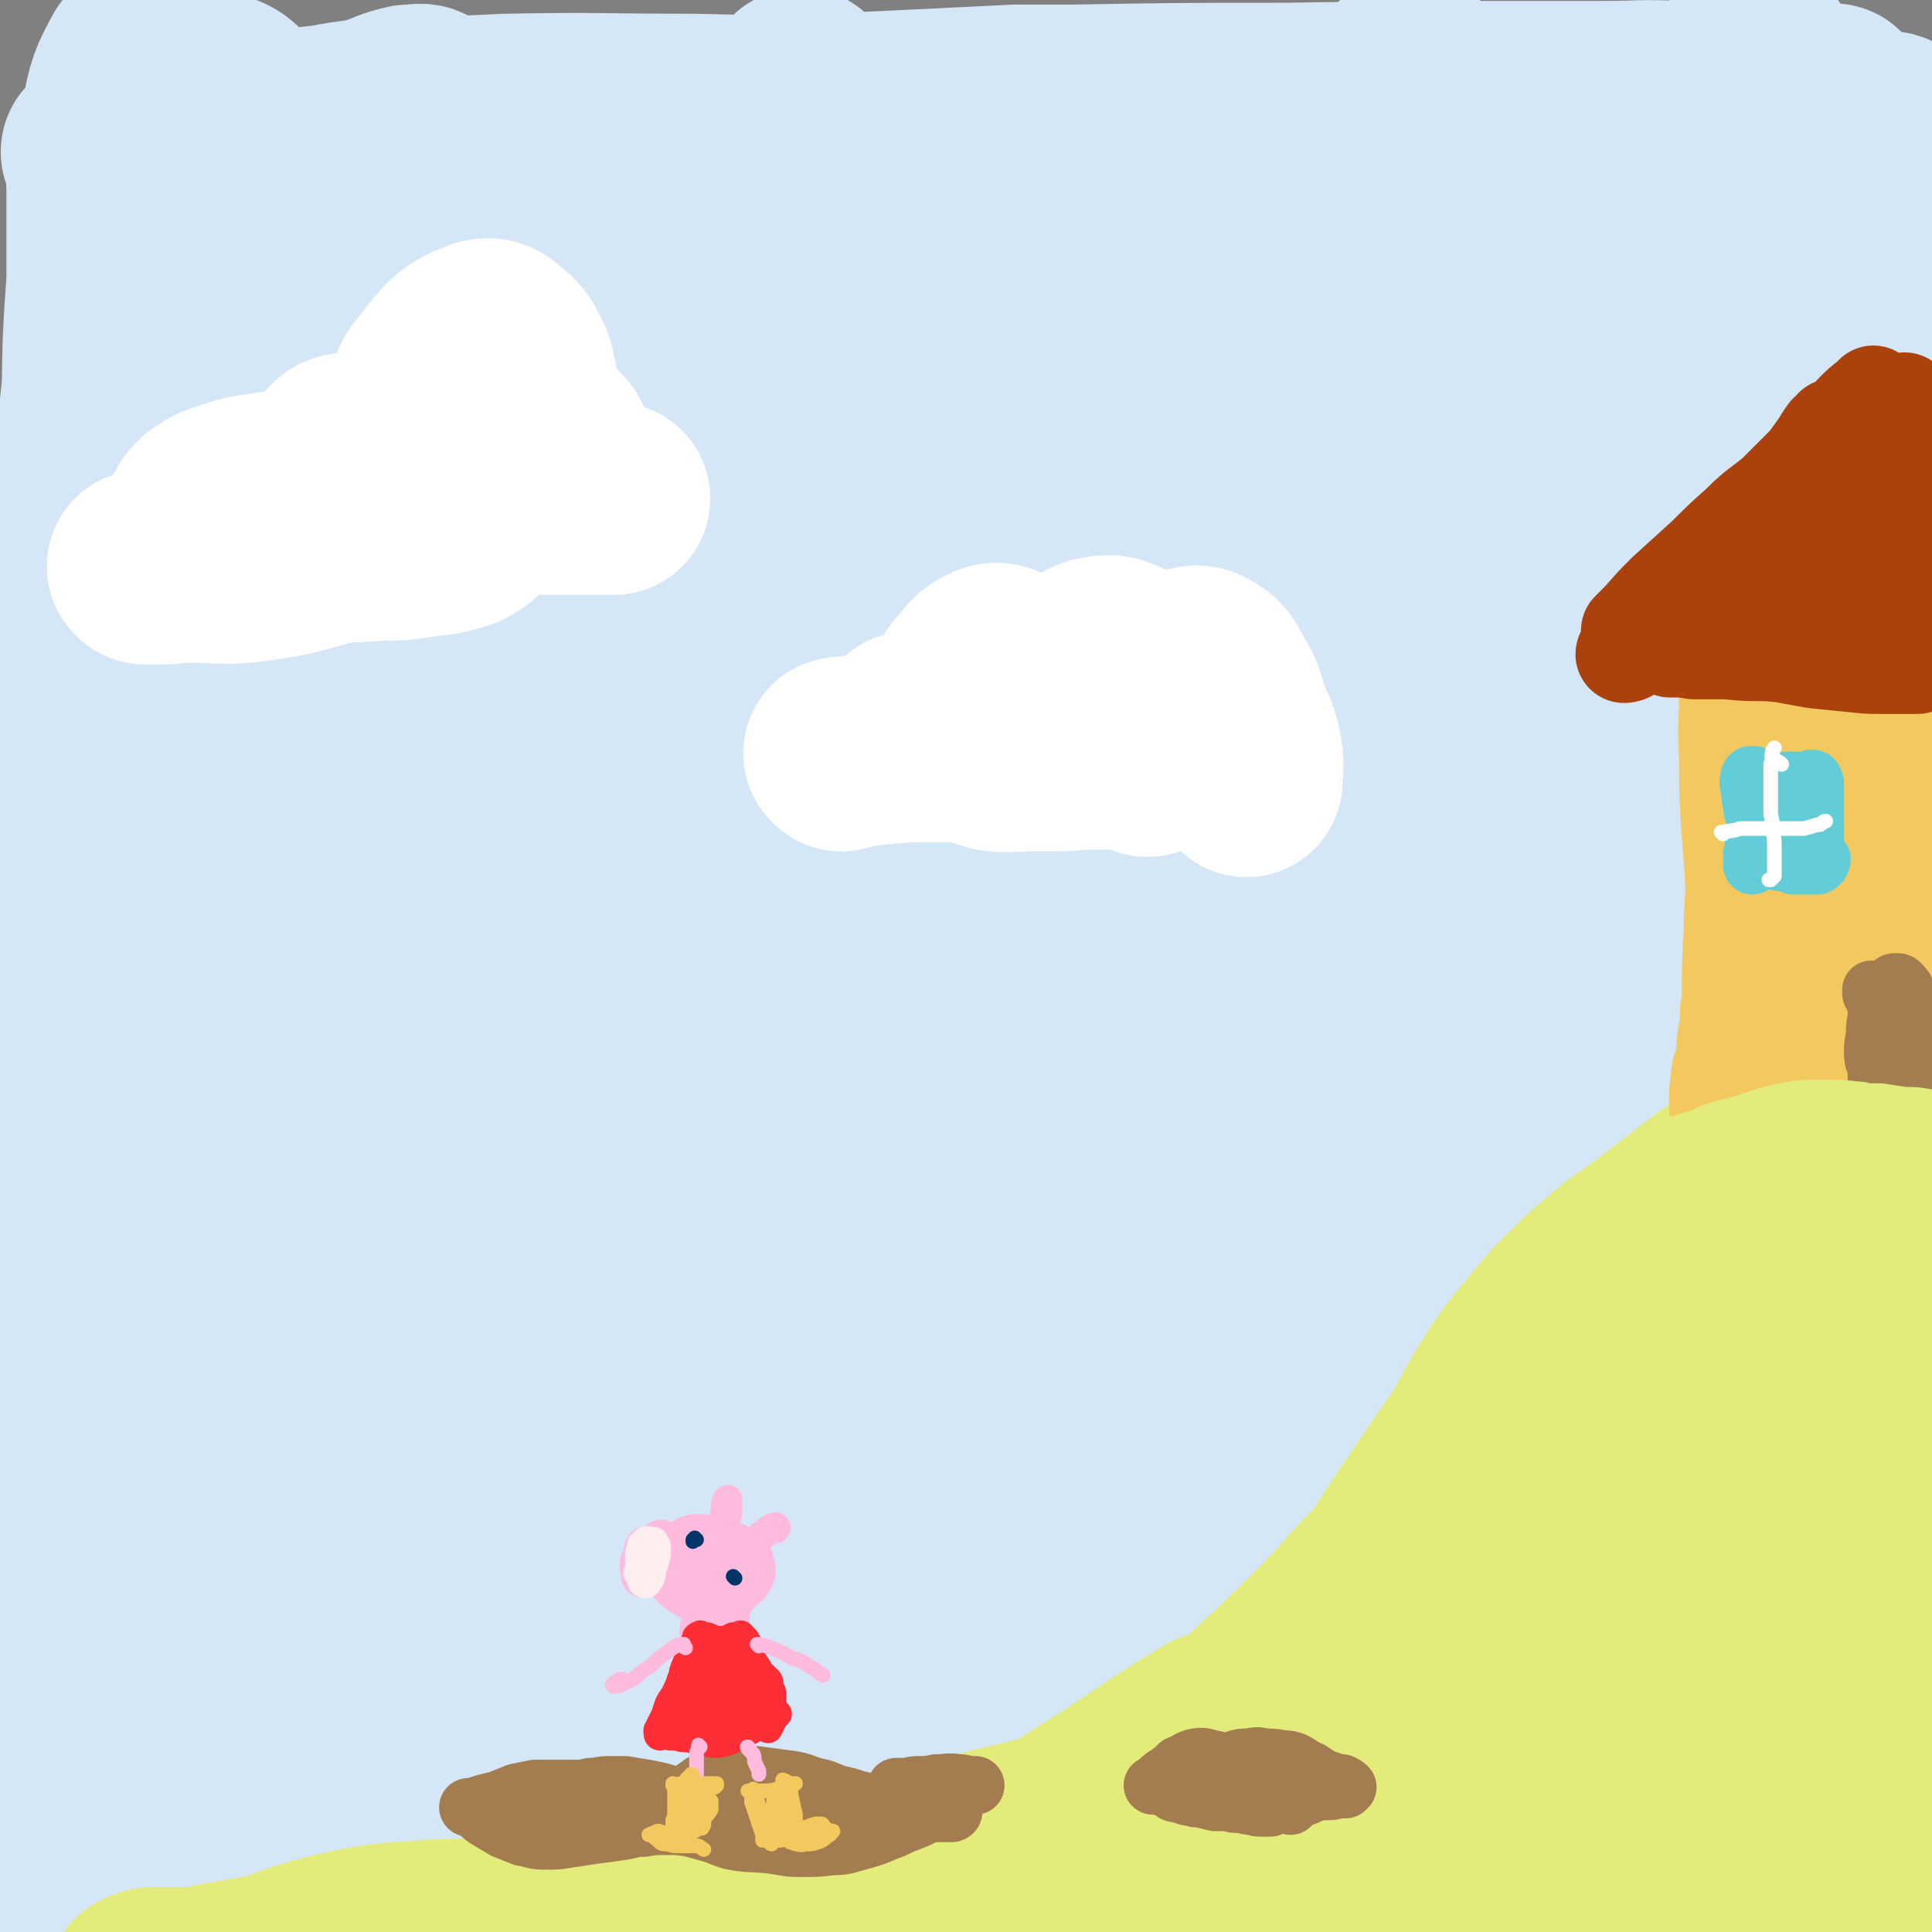 <svg viewBox='0 0 1054 1054' version='1.1' xmlns='http://www.w3.org/2000/svg' xmlns:xlink='http://www.w3.org/1999/xlink'><rect x="0" y="0" width="1054" height="1054" fill="#808080" stroke="none"/><g fill='none' stroke='rgb(213,230,247)' stroke-width='105' stroke-linecap='round' stroke-linejoin='round'><path d='M390,97c0,0 -2,-1 -1,-1 29,-2 30,-2 60,-3 42,-2 42,-4 85,-5 43,0 43,1 85,2 69,2 69,3 137,3 19,0 19,-1 37,-2 6,-1 11,-1 11,-2 1,-1 -4,-1 -9,-2 -20,-1 -20,-1 -40,-2 -26,-1 -26,-1 -52,-1 -17,-1 -17,-1 -34,-1 -58,0 -58,-1 -117,1 -95,4 -95,4 -189,11 -106,7 -107,16 -212,17 -25,1 -45,-5 -48,-15 -2,-9 17,-15 38,-22 25,-9 27,-7 54,-10 40,-4 40,-3 81,-5 51,-1 51,0 102,0 58,1 58,3 117,4 116,1 117,2 233,1 48,0 48,-1 95,-4 49,-3 53,-4 97,-8 2,0 -2,0 -5,0 -20,-1 -20,0 -41,0 -36,0 -36,0 -71,0 -50,1 -50,0 -100,1 -59,0 -59,0 -118,1 -15,0 -15,0 -31,0 -139,7 -139,6 -279,14 -63,4 -63,5 -126,10 -17,2 -17,2 -34,3 -30,1 -43,2 -61,1 -5,0 8,-2 16,-3 15,-3 15,-3 30,-5 19,-3 19,-2 39,-4 19,-2 19,-3 39,-5 15,-3 15,-2 30,-5 10,-2 10,-1 19,-4 2,-1 5,-2 4,-2 -1,-1 -4,0 -8,0 -9,2 -9,3 -18,6 -30,9 -30,8 -60,18 -18,6 -18,6 -35,14 -10,5 -10,5 -19,11 -11,7 -12,6 -20,17 -8,10 -8,11 -10,25 -4,18 -3,19 -4,38 0,24 0,24 1,49 0,23 1,23 2,46 1,14 1,14 2,29 0,4 1,8 2,9 0,0 0,-3 0,-7 -1,-14 -1,-14 -1,-28 -1,-24 -1,-24 -2,-48 0,-27 0,-27 -1,-54 -1,-24 -1,-24 -2,-47 -1,-21 -2,-31 -2,-42 -1,-3 0,7 0,13 0,20 0,20 0,40 0,34 0,34 0,67 2,43 2,43 4,86 2,40 4,40 6,79 2,26 1,26 2,51 0,6 1,15 2,13 1,-4 1,-12 2,-24 2,-25 2,-25 2,-51 2,-36 1,-36 2,-72 1,-42 2,-42 3,-84 2,-35 2,-35 3,-70 1,-18 2,-18 3,-36 1,-16 1,-16 1,-31 0,-12 1,-12 0,-23 -1,-8 -1,-10 -4,-15 -2,-2 -5,-3 -7,-1 -7,13 -8,15 -11,32 -6,37 -5,38 -7,76 -4,49 -3,49 -4,98 -2,49 -2,49 -3,97 -1,29 0,29 -1,57 -2,39 -2,50 -5,79 0,4 -1,-7 -1,-13 -1,-26 -1,-26 0,-52 0,-42 0,-42 2,-83 2,-50 2,-50 7,-99 4,-39 4,-39 10,-79 3,-20 3,-20 9,-40 5,-17 4,-18 12,-33 6,-12 6,-18 16,-21 13,-5 24,-7 31,5 23,39 20,47 30,96 11,54 8,55 12,111 2,32 3,33 -1,66 -3,34 -4,38 -14,67 -1,3 -7,1 -8,-2 -5,-16 -3,-18 -4,-36 -2,-36 -1,-36 -1,-71 0,-44 -1,-44 2,-88 2,-39 2,-39 7,-78 1,-14 1,-14 4,-27 1,-7 2,-7 4,-14 0,-4 2,-10 2,-7 0,19 0,25 -2,49 -3,45 -5,45 -8,89 -3,53 -4,53 -5,106 -1,73 -3,74 1,145 1,7 7,18 9,12 17,-40 17,-52 31,-104 12,-44 12,-44 21,-88 10,-45 9,-45 17,-90 7,-39 6,-39 13,-78 1,-10 1,-10 3,-19 3,-11 3,-11 6,-21 1,-7 2,-14 4,-14 1,1 2,8 2,16 -4,47 -7,47 -11,94 -5,50 -4,50 -6,100 -1,45 -2,45 -2,90 0,41 -1,52 4,83 0,5 5,-5 7,-12 9,-24 8,-25 15,-51 10,-39 10,-39 20,-79 12,-45 11,-45 22,-91 11,-42 10,-43 21,-85 4,-15 4,-15 8,-30 3,-9 3,-10 7,-18 3,-4 7,-11 7,-7 3,24 1,32 0,63 -5,108 -8,108 -14,217 -2,42 -6,44 -2,84 1,8 11,17 14,11 13,-25 10,-37 18,-74 11,-50 10,-51 20,-101 11,-54 11,-54 22,-107 4,-23 4,-23 9,-46 4,-15 4,-15 8,-31 4,-13 4,-13 9,-26 2,-7 6,-19 6,-14 0,29 -3,41 -7,82 -11,106 -13,106 -24,212 -4,37 -7,38 -6,74 1,18 3,36 9,35 6,-1 10,-18 16,-38 13,-37 12,-37 22,-75 13,-48 12,-49 25,-97 13,-47 11,-47 25,-94 9,-30 9,-30 21,-59 3,-9 3,-14 9,-17 4,-2 11,1 11,7 -2,50 -9,52 -15,105 -6,46 -8,46 -8,91 1,62 5,62 11,124 1,5 -1,7 3,9 16,7 24,16 37,8 18,-9 17,-20 26,-43 30,-83 29,-84 53,-169 11,-37 8,-37 16,-74 3,-14 3,-14 6,-27 3,-14 3,-14 5,-27 2,-9 5,-18 4,-18 -2,-1 -8,7 -10,15 -17,53 -17,53 -29,107 -9,43 -7,43 -12,86 -7,64 -9,65 -11,129 -1,27 -1,44 6,55 4,6 9,-11 15,-23 12,-28 11,-28 21,-57 14,-42 13,-42 26,-84 14,-45 14,-45 28,-91 12,-38 12,-38 25,-76 3,-10 3,-10 5,-19 3,-10 4,-10 7,-20 2,-8 5,-13 3,-15 -1,-2 -6,3 -9,8 -20,43 -21,43 -36,89 -18,52 -16,53 -30,107 -14,49 -8,52 -27,99 -13,30 -24,50 -37,55 -9,3 -6,-20 -7,-40 -2,-35 -1,-35 -1,-70 0,-41 1,-41 1,-82 0,-40 0,-40 -1,-80 -1,-17 -1,-17 -2,-33 0,-11 0,-11 -1,-22 0,-7 0,-18 -1,-14 -5,14 -7,25 -10,51 -6,50 -4,50 -7,101 -3,53 -2,53 -4,106 -2,41 -2,41 -4,81 -1,19 -4,23 -2,38 1,3 5,1 6,-2 11,-17 10,-18 18,-38 14,-34 14,-34 27,-68 17,-45 16,-46 33,-90 19,-50 18,-50 39,-99 17,-38 18,-38 38,-75 9,-16 9,-16 20,-29 9,-10 14,-23 19,-17 11,13 13,27 12,56 0,49 -8,49 -14,98 -6,56 -5,56 -9,111 -4,47 -4,47 -6,94 -1,40 -4,55 0,80 1,6 7,-9 10,-18 22,-76 22,-76 41,-153 14,-53 13,-53 25,-106 13,-58 12,-58 25,-116 2,-11 4,-25 6,-23 4,3 6,16 7,33 0,14 -2,14 -4,28 -6,48 -7,48 -12,97 -9,86 -8,87 -15,173 -2,15 -6,34 -2,30 6,-8 12,-26 21,-53 13,-39 12,-39 23,-79 13,-49 12,-49 25,-99 10,-40 10,-40 21,-79 4,-15 4,-16 9,-30 4,-16 4,-16 10,-31 4,-11 3,-14 9,-22 2,-2 7,-1 6,2 -4,65 -8,67 -15,133 -7,61 -7,61 -11,122 -6,78 -10,87 -8,157 0,6 11,1 13,-4 7,-19 3,-22 6,-44 4,-26 4,-26 8,-52 7,-42 7,-42 14,-84 7,-46 7,-46 15,-91 4,-25 5,-25 9,-51 3,-17 3,-17 6,-35 1,-13 2,-13 3,-25 0,-2 0,-5 0,-3 -5,25 -6,28 -11,57 -7,49 -7,49 -13,97 -7,48 -6,48 -12,97 -5,37 -1,38 -10,74 -9,33 -9,46 -27,63 -8,7 -13,-6 -24,-15 -21,-15 -20,-17 -42,-32 -29,-20 -28,-22 -60,-37 -37,-17 -37,-20 -77,-27 -44,-8 -46,-8 -89,-4 -49,5 -50,8 -97,23 -51,16 -50,19 -99,40 -47,20 -46,21 -93,42 -40,18 -40,18 -80,35 -48,20 -48,21 -97,39 -5,2 -13,6 -10,2 16,-21 23,-26 47,-52 20,-23 21,-22 40,-46 17,-20 18,-19 32,-41 8,-12 11,-14 12,-26 1,-5 -3,-8 -8,-8 -11,1 -13,3 -25,9 -18,10 -18,10 -34,23 -21,16 -23,15 -39,36 -21,28 -22,29 -33,62 -17,49 -14,51 -22,103 -8,64 -5,64 -11,129 -7,78 3,86 -15,156 -4,14 -16,9 -28,10 -4,0 -3,-3 -4,-7 -13,-54 -13,-54 -25,-108 -2,-12 -1,-12 -2,-23 -5,-52 -7,-52 -8,-104 -1,-98 0,-98 4,-197 1,-27 4,-27 7,-54 1,-7 2,-16 2,-15 0,3 -1,12 -2,23 -4,32 -5,32 -8,64 -4,53 -4,53 -6,105 -3,67 -2,68 -3,135 -2,125 -2,125 -3,251 -1,42 -6,47 -1,84 1,5 11,5 12,0 7,-39 3,-44 4,-88 1,-60 -1,-60 1,-120 2,-64 1,-64 7,-128 5,-54 6,-54 14,-108 6,-35 6,-35 15,-68 3,-13 6,-26 8,-26 3,0 1,12 1,24 -2,42 -5,42 -6,84 -2,66 -2,66 -1,132 1,74 2,74 4,147 3,103 0,104 6,206 1,9 6,23 7,16 7,-43 4,-57 10,-115 8,-73 6,-74 18,-147 14,-80 13,-81 35,-160 19,-68 20,-68 48,-133 20,-44 21,-44 49,-84 19,-27 33,-43 44,-49 5,-3 -6,16 -13,31 -16,41 -19,40 -33,82 -22,65 -22,65 -39,132 -19,77 -18,78 -33,156 -13,71 -12,72 -23,143 -11,75 -23,123 -21,150 2,14 17,-33 30,-67 20,-59 17,-61 36,-120 26,-82 24,-82 54,-162 34,-88 30,-91 74,-174 59,-114 64,-112 133,-220 8,-13 26,-30 21,-23 -15,21 -32,38 -61,78 -37,50 -43,47 -71,102 -83,163 -83,164 -152,334 -32,82 -31,83 -50,169 -15,68 -13,81 -18,139 -1,5 4,-6 7,-12 22,-43 23,-43 44,-86 32,-67 31,-67 63,-135 39,-83 35,-86 80,-166 89,-160 86,-163 189,-315 49,-73 97,-115 115,-134 9,-11 -32,36 -60,75 -88,123 -94,119 -174,248 -50,82 -49,84 -85,173 -64,159 -73,185 -116,323 -4,13 14,-8 22,-21 65,-105 62,-107 123,-215 47,-83 41,-87 95,-166 102,-151 103,-152 217,-294 31,-38 74,-70 72,-67 -3,3 -41,39 -80,79 -52,51 -54,49 -104,103 -61,67 -67,63 -119,137 -104,148 -103,151 -194,307 -32,55 -63,123 -51,115 19,-11 56,-76 114,-152 54,-71 51,-73 108,-141 127,-151 126,-153 260,-297 51,-54 51,-57 110,-100 24,-17 57,-27 55,-20 -2,9 -32,26 -62,53 -44,40 -45,39 -85,82 -55,59 -55,60 -104,123 -57,74 -57,74 -110,152 -90,134 -86,137 -174,272 -20,30 -38,53 -42,58 -2,4 16,-19 31,-39 34,-44 34,-44 68,-89 48,-62 45,-64 95,-124 116,-139 111,-144 237,-274 87,-90 115,-112 188,-165 13,-9 0,25 -14,42 -84,99 -92,94 -181,191 -15,15 -15,16 -28,33 -110,142 -110,141 -218,285 -41,54 -41,54 -79,111 -12,19 -28,49 -21,40 17,-23 32,-52 68,-102 48,-69 48,-70 100,-136 60,-76 56,-80 124,-149 113,-115 114,-116 239,-219 42,-35 97,-69 94,-57 -5,17 -55,58 -111,115 -47,49 -52,45 -97,96 -106,122 -104,124 -206,250 -45,56 -45,57 -87,114 -40,54 -54,71 -78,108 -4,8 11,-9 21,-18 31,-29 31,-30 62,-59 45,-42 45,-42 91,-82 53,-48 52,-48 107,-93 97,-80 93,-90 197,-156 25,-17 66,-26 61,-11 -13,38 -47,61 -98,117 -37,40 -40,37 -78,76 -38,38 -38,38 -74,77 -29,31 -29,31 -55,64 -13,16 -19,21 -24,35 -1,3 7,3 12,0 23,-14 24,-15 45,-34 35,-32 34,-34 67,-69 40,-43 40,-43 78,-88 40,-47 44,-44 77,-94 52,-79 54,-80 94,-166 40,-87 42,-88 65,-182 18,-71 14,-74 15,-148 1,-37 0,-47 -11,-73 -3,-7 -12,0 -15,8 -39,92 -39,95 -68,192 -25,82 -20,84 -39,167 -34,145 -33,145 -68,290 -10,40 -12,40 -21,80 -3,10 -5,28 -3,20 17,-53 20,-70 40,-141 3,-13 3,-13 6,-26 10,-53 11,-53 20,-107 7,-46 18,-50 12,-92 -3,-21 -14,-36 -29,-34 -21,3 -23,21 -43,44 -21,22 -20,23 -39,47 -6,8 -7,8 -12,17 -22,40 -26,39 -41,81 -16,46 -17,47 -22,95 -5,45 -4,46 2,90 4,30 4,32 18,57 8,15 12,18 27,21 14,4 19,1 32,-7 19,-12 19,-14 32,-33 18,-26 17,-27 29,-56 14,-34 13,-35 22,-71 9,-34 9,-34 14,-69 3,-22 5,-32 3,-44 0,-4 -5,6 -8,13 -11,31 -11,32 -19,64 -11,44 -12,44 -20,88 -7,40 -8,41 -10,82 -3,30 -3,31 0,60 2,10 4,20 10,19 8,-1 11,-11 18,-24 16,-29 15,-30 28,-61 18,-41 18,-41 34,-83 8,-23 8,-23 15,-47 6,-19 6,-19 11,-38 24,-98 24,-98 46,-196 15,-63 16,-63 27,-127 13,-71 13,-72 21,-144 5,-41 4,-41 7,-83 2,-41 2,-42 3,-84 1,-37 2,-37 0,-74 -1,-27 0,-27 -5,-53 -2,-15 -1,-25 -9,-28 -6,-3 -15,4 -20,15 -19,43 -18,46 -29,93 -15,62 -15,63 -23,126 -13,102 -16,102 -19,205 -5,143 -6,144 4,286 6,85 10,86 28,170 14,67 24,90 35,133 2,10 -5,-13 -8,-27 -25,-89 -28,-88 -48,-178 -12,-53 -13,-54 -17,-108 -6,-85 -6,-86 -3,-170 1,-19 4,-20 11,-37 2,-5 5,-8 8,-6 7,2 9,6 12,14 10,23 10,24 16,49 10,44 9,44 15,88 7,54 7,54 11,108 4,50 7,50 4,101 -3,55 -7,54 -14,109 '/></g>
<g fill='none' stroke='rgb(255,255,255)' stroke-width='105' stroke-linecap='round' stroke-linejoin='round'><path d='M79,310c0,0 -1,-1 -1,-1 1,0 1,1 3,1 10,0 10,0 20,-1 21,0 21,2 41,-1 22,-3 22,-5 44,-10 20,-5 20,-6 40,-11 13,-3 13,-3 26,-4 4,0 7,0 7,2 -1,2 -4,4 -8,6 -10,3 -10,3 -20,4 -12,2 -12,2 -24,2 -12,1 -12,1 -24,1 -12,-1 -12,-1 -23,-2 -10,-2 -10,-2 -21,-4 -8,-2 -8,-2 -17,-4 -5,-1 -6,0 -11,-3 -1,0 -2,-1 -2,-3 1,-2 2,-3 4,-5 6,-4 6,-4 13,-6 8,-3 9,-3 17,-4 9,-2 10,-1 19,-1 7,0 7,0 14,1 4,1 5,1 9,2 1,1 1,1 3,2 0,0 0,0 0,0 0,-1 -1,-1 -1,-2 -1,-4 -2,-4 -3,-7 -1,-4 -1,-4 -1,-8 0,-4 0,-5 2,-7 2,-2 3,-2 6,-2 4,-1 4,-1 9,-1 5,-1 6,-1 11,0 3,0 4,-1 7,1 2,1 2,2 4,4 1,2 1,2 1,4 1,1 1,1 1,2 0,0 0,-1 0,-1 0,-5 -1,-5 0,-10 1,-8 1,-9 4,-17 4,-12 2,-14 10,-23 10,-13 12,-16 25,-21 6,-2 8,2 13,6 4,4 3,5 6,10 1,2 1,2 1,5 2,6 2,6 2,13 0,12 -1,12 -3,23 -2,6 -3,6 -6,12 -1,2 -1,2 -3,4 0,0 0,0 0,-1 1,-2 1,-3 3,-5 5,-5 5,-6 10,-10 4,-2 4,-2 9,-2 3,0 3,0 6,2 2,2 2,2 3,6 1,4 1,4 1,9 0,5 -1,5 -3,10 -1,3 -1,3 -3,6 0,1 -1,1 -1,1 1,0 1,0 2,0 3,0 3,0 7,0 4,0 4,0 9,0 6,0 6,0 12,0 4,0 4,0 7,0 '/><path d='M459,412c0,0 -1,-1 -1,-1 3,-1 4,0 8,-1 8,-1 8,-1 17,-2 12,-1 12,-1 23,-1 13,0 13,0 26,0 11,1 11,1 22,2 10,1 10,1 19,1 8,1 8,1 15,1 6,0 6,0 12,0 3,0 3,0 7,0 1,0 1,0 1,0 1,0 0,0 0,0 -3,0 -3,0 -6,0 -5,0 -5,0 -10,0 -7,0 -7,1 -15,1 -8,0 -8,0 -16,0 -9,0 -9,1 -18,0 -8,-2 -8,-3 -16,-5 -7,-2 -7,-2 -14,-4 -6,-2 -6,-2 -12,-4 -2,-1 -2,-1 -4,-2 0,0 -1,0 -1,0 1,0 1,1 2,1 1,0 1,0 2,1 2,0 2,0 3,0 1,0 1,1 2,0 3,-1 3,0 5,-2 4,-3 3,-4 6,-7 3,-4 3,-4 5,-7 1,-1 1,-1 2,-3 3,-4 3,-4 5,-8 1,-1 1,-1 2,-2 4,-5 4,-6 9,-9 4,-2 5,-2 9,0 5,2 4,3 8,8 3,3 3,4 5,8 1,1 1,1 2,3 2,4 2,4 3,9 1,4 1,4 2,8 1,2 0,2 1,3 0,1 1,1 1,0 2,-3 2,-4 3,-8 3,-7 2,-8 6,-14 4,-8 3,-8 9,-14 4,-5 5,-6 11,-8 6,-1 7,-1 12,1 6,3 6,4 11,9 5,4 5,5 8,11 2,5 2,5 3,11 0,7 0,7 -1,13 -1,6 -2,6 -4,11 -1,1 -1,3 -2,3 0,-1 0,-3 0,-5 2,-7 3,-7 5,-15 4,-10 3,-10 8,-20 3,-6 3,-7 8,-11 3,-3 6,-4 9,-2 6,3 6,5 10,12 5,8 4,8 7,18 4,9 5,9 7,20 1,6 0,7 0,14 '/></g>
<g fill='none' stroke='rgb(227,235,123)' stroke-width='105' stroke-linecap='round' stroke-linejoin='round'><path d='M1027,633c0,0 0,-1 -1,-1 -1,0 -1,0 -2,0 -3,-1 -3,-1 -7,-2 -6,-1 -6,-1 -12,-2 -7,0 -7,-1 -13,0 -11,2 -12,2 -22,7 -16,6 -16,7 -31,15 -17,10 -17,10 -33,22 -18,13 -18,12 -35,27 -16,15 -17,16 -31,33 -13,16 -13,16 -24,34 -9,16 -9,16 -16,33 -6,14 -5,14 -10,28 -2,6 -1,6 -3,12 -1,1 -1,1 -1,1 0,0 0,0 0,0 4,-3 5,-3 8,-7 8,-9 7,-10 15,-19 10,-14 10,-14 21,-27 14,-16 13,-17 27,-32 15,-17 16,-17 32,-33 16,-15 16,-14 33,-28 18,-16 18,-17 37,-32 13,-10 14,-9 27,-18 10,-7 10,-6 19,-14 7,-6 7,-6 14,-12 4,-5 4,-5 8,-10 1,-2 2,-3 1,-4 -1,-2 -3,-2 -5,-1 -6,0 -6,1 -12,3 -10,5 -10,5 -20,10 -17,9 -17,8 -33,19 -20,12 -20,12 -38,26 -18,14 -18,14 -35,29 -18,18 -19,17 -35,36 -17,20 -17,21 -32,42 -16,22 -16,22 -31,44 -14,21 -14,20 -27,41 -11,17 -10,18 -21,35 -9,14 -9,14 -19,28 -7,10 -8,10 -15,21 -5,8 -5,8 -9,17 -3,4 -3,4 -5,9 -1,1 -1,3 -1,2 2,-1 4,-2 6,-5 6,-8 5,-8 10,-17 7,-13 6,-13 14,-25 8,-15 8,-15 17,-29 9,-14 9,-14 19,-27 9,-13 8,-13 18,-25 7,-8 7,-8 14,-16 3,-4 6,-6 7,-7 0,0 -2,2 -4,4 -6,8 -6,8 -13,15 -15,17 -14,17 -30,33 -15,17 -15,17 -31,33 -19,19 -19,18 -39,37 -21,21 -20,23 -42,42 -43,37 -44,37 -89,71 -17,13 -18,14 -37,23 -19,10 -22,11 -39,17 -2,0 -1,-3 0,-4 4,-5 5,-5 9,-9 2,-3 2,-3 4,-4 12,-11 12,-11 24,-20 15,-13 16,-12 31,-24 16,-13 16,-14 33,-26 16,-12 16,-12 34,-23 15,-10 15,-10 30,-20 11,-7 10,-7 21,-13 4,-3 7,-5 8,-4 1,0 -1,3 -4,6 -10,9 -9,10 -20,18 -18,14 -18,14 -37,26 -24,15 -24,15 -48,29 -25,14 -25,15 -52,27 -24,11 -24,11 -49,20 -21,8 -21,8 -44,13 -18,4 -19,4 -38,5 -15,2 -15,0 -30,0 -13,0 -13,1 -25,1 -9,0 -9,0 -17,0 -6,0 -6,0 -11,0 -3,0 -3,0 -5,0 0,0 -1,0 -1,0 5,0 5,1 10,1 11,0 11,1 21,-1 17,-2 17,-2 33,-7 21,-6 21,-6 41,-13 24,-10 24,-11 47,-21 24,-10 24,-11 48,-21 22,-9 22,-8 45,-15 19,-6 19,-5 38,-10 13,-4 13,-4 26,-8 6,-1 9,-1 12,-3 1,0 -1,0 -3,1 -9,3 -9,3 -19,6 -16,6 -16,7 -32,12 -21,7 -21,7 -42,13 -25,7 -25,6 -49,12 -25,6 -25,6 -50,11 -26,5 -26,5 -51,8 -24,3 -25,2 -49,3 -23,0 -23,0 -46,0 -19,1 -19,0 -39,2 -16,1 -16,1 -32,4 -14,3 -14,3 -27,7 -12,4 -12,5 -24,8 -10,3 -10,4 -21,5 -8,1 -8,1 -16,1 -6,0 -6,0 -11,0 -6,0 -6,0 -11,0 -3,1 -4,1 -5,2 -1,0 0,1 1,1 5,1 5,1 10,1 17,-3 17,-4 33,-7 12,-2 12,-2 23,-4 5,-1 5,-1 9,-1 15,-2 15,-2 29,-4 6,-1 6,-1 11,-2 19,-2 19,-2 38,-5 7,-1 7,-1 14,-1 31,-4 32,-4 63,-8 25,-3 25,-3 51,-7 8,-1 8,-1 16,-3 32,-6 32,-6 64,-14 29,-6 29,-7 58,-13 25,-5 25,-5 50,-8 19,-2 19,-2 38,-4 13,-1 13,-1 26,-1 8,-1 8,-1 15,-1 3,0 4,0 6,1 1,0 1,0 1,1 0,3 -1,3 -2,6 -2,5 -3,5 -5,10 -3,6 -4,6 -6,12 -2,5 -3,6 -2,11 0,4 1,6 4,6 7,0 9,-1 15,-5 14,-10 13,-12 25,-24 17,-19 17,-19 34,-39 20,-23 21,-23 41,-46 20,-23 19,-24 40,-47 17,-19 17,-19 35,-38 13,-14 20,-20 26,-27 2,-3 -6,3 -10,7 -34,32 -35,31 -66,65 -21,24 -20,25 -39,52 -18,26 -19,25 -34,53 -11,19 -13,20 -19,41 -2,8 -3,14 3,17 7,3 12,-1 22,-7 20,-11 21,-12 37,-29 24,-24 24,-25 45,-52 27,-34 27,-35 53,-71 27,-38 25,-39 52,-77 23,-32 23,-32 46,-64 17,-24 23,-25 35,-46 2,-3 -4,-6 -7,-4 -19,11 -19,14 -36,30 -26,25 -27,25 -50,53 -29,37 -29,38 -54,78 -28,46 -30,46 -52,95 -24,54 -30,64 -41,110 -1,7 12,3 17,-4 46,-47 46,-50 87,-103 29,-39 28,-39 53,-81 26,-42 26,-42 49,-87 26,-51 23,-52 49,-104 8,-16 17,-27 18,-32 1,-2 -9,9 -15,19 -24,40 -26,39 -46,81 -21,44 -20,45 -35,91 -18,52 -19,52 -31,106 -15,68 -19,83 -23,138 0,8 10,-4 16,-12 15,-21 14,-22 27,-45 19,-34 19,-34 36,-68 11,-21 10,-21 20,-43 3,-6 3,-6 5,-12 13,-35 14,-35 25,-70 13,-42 12,-43 22,-85 8,-34 7,-34 15,-68 3,-16 3,-17 6,-32 0,0 -1,1 -1,1 -3,9 -4,9 -6,19 -9,34 -10,34 -16,69 -8,42 -8,42 -13,85 -5,46 -6,46 -8,91 -3,60 -5,61 -3,120 0,11 4,24 8,20 11,-11 14,-24 20,-50 8,-36 5,-37 9,-73 5,-49 4,-49 8,-98 5,-51 4,-51 9,-103 3,-28 3,-28 6,-56 2,-19 3,-19 5,-39 2,-13 2,-13 4,-25 0,-3 1,-9 1,-6 -2,15 -4,21 -5,42 -3,40 -4,40 -4,80 0,23 1,23 3,45 3,34 2,34 5,67 4,34 4,34 8,69 3,31 2,31 6,62 2,19 3,19 5,38 0,5 0,12 0,10 0,-4 1,-10 1,-20 0,-26 -1,-26 -1,-51 -2,-37 -3,-37 -3,-75 0,-43 1,-43 2,-87 2,-39 2,-39 4,-79 1,-16 2,-16 3,-32 '/></g>
<g fill='none' stroke='rgb(243,200,95)' stroke-width='53' stroke-linecap='round' stroke-linejoin='round'><path d='M962,560c0,-1 -1,-1 -1,-1 0,-1 1,-1 1,-1 -1,-7 -2,-7 -3,-13 -2,-11 -3,-11 -4,-22 -2,-19 -2,-19 -2,-37 -1,-18 -2,-18 -1,-36 1,-15 2,-15 4,-29 1,-13 1,-13 2,-26 1,-6 1,-6 2,-13 0,-2 0,-3 1,-4 0,0 0,1 0,2 -1,4 -1,4 -2,9 -2,15 -3,15 -4,30 -1,20 -1,20 -1,40 0,22 0,22 1,43 0,18 0,18 1,36 0,12 0,12 0,24 0,6 0,6 0,12 0,1 1,1 1,1 1,-5 1,-6 1,-11 1,-11 1,-11 2,-22 1,-14 1,-14 1,-28 0,-16 0,-17 0,-33 2,-33 1,-33 4,-65 1,-12 2,-11 3,-23 1,-8 1,-8 2,-16 0,-5 0,-6 1,-10 0,-1 0,0 1,1 0,10 0,10 -1,19 0,19 0,19 -1,37 0,23 0,23 0,45 1,23 2,23 1,46 0,18 0,18 -3,37 -2,17 -2,19 -6,34 0,1 -2,0 -2,-1 -1,-6 0,-6 0,-12 1,-10 3,-10 3,-20 1,-14 1,-14 1,-28 1,-16 1,-16 2,-33 1,-18 1,-18 2,-35 1,-16 1,-16 2,-32 1,-12 1,-12 2,-25 1,-9 1,-9 2,-19 0,-6 0,-6 0,-13 0,-4 1,-4 0,-8 0,-2 0,-2 -1,-3 -1,-1 -2,-1 -3,-1 -1,0 -1,1 -2,1 0,0 -1,0 -1,0 0,0 0,0 1,0 3,0 3,-1 6,-1 4,-1 4,-1 9,-1 6,-1 6,-1 13,-2 7,-1 7,-1 14,-2 7,-1 7,-1 14,-1 6,-1 6,0 11,-1 5,0 5,0 9,-1 1,0 2,-1 2,0 0,0 -1,1 -2,2 -4,1 -4,1 -8,3 -5,1 -5,1 -11,2 -6,1 -6,1 -12,2 -8,1 -8,1 -16,1 -9,0 -9,0 -18,0 -7,0 -7,0 -15,0 -5,0 -5,0 -9,0 -1,0 -3,-1 -2,-1 2,0 3,0 7,-1 7,0 7,0 13,-1 9,-1 9,0 19,-1 10,-2 10,-2 20,-3 10,-2 10,-2 19,-4 5,0 4,-1 8,-1 4,-1 4,-1 7,-2 2,0 3,0 3,0 0,0 -1,0 -1,1 -7,1 -7,1 -13,2 -6,1 -6,1 -13,1 -6,0 -6,0 -12,0 -6,0 -6,0 -13,0 -8,-1 -8,0 -16,-1 -5,-1 -5,-1 -10,-2 -3,-1 -3,-1 -6,-2 0,0 0,-1 -1,0 -1,0 -1,0 -1,1 0,3 0,3 0,7 -1,7 0,7 0,15 0,15 -1,15 -1,30 1,21 1,21 2,42 2,22 2,22 3,44 1,18 1,18 2,36 0,12 0,12 0,24 0,7 1,7 1,13 0,1 -1,3 -1,2 0,-4 0,-5 0,-10 0,-11 0,-11 1,-21 0,-15 0,-15 1,-30 1,-14 0,-14 1,-27 3,-39 1,-40 6,-78 2,-12 3,-12 8,-22 2,-3 4,-5 6,-3 3,5 2,8 3,16 2,18 2,18 3,36 1,24 1,24 2,48 0,24 1,24 0,48 -1,19 -1,19 -3,38 -1,11 -1,11 -3,22 -1,3 -2,7 -2,5 1,-3 1,-6 2,-13 3,-16 4,-16 7,-32 4,-21 3,-21 6,-43 3,-24 3,-24 6,-48 3,-19 3,-20 6,-39 3,-11 3,-11 6,-22 1,-2 2,-5 3,-4 1,1 0,4 0,9 0,13 -1,13 -2,26 -1,22 -1,22 -2,43 -1,26 0,26 -1,52 0,23 0,23 0,46 -1,14 -1,14 -1,29 0,4 -1,10 0,8 3,-13 5,-20 8,-39 3,-20 3,-20 6,-39 2,-23 2,-23 3,-46 2,-23 1,-23 2,-46 0,-19 -1,-19 0,-38 0,-11 1,-11 3,-21 0,-2 1,-5 1,-4 0,4 -1,7 -1,13 -1,14 -1,14 -2,28 -1,21 0,21 -1,42 -2,24 -2,24 -4,48 -1,20 -1,20 -2,40 -1,12 -1,12 -2,25 -1,8 -1,8 -2,15 -1,5 -1,5 -3,9 -1,2 -1,3 -3,4 -2,1 -2,1 -5,1 -4,1 -4,1 -8,1 -6,0 -6,-1 -12,0 -7,1 -7,2 -15,4 -6,2 -6,2 -13,5 -2,1 -4,1 -5,2 0,1 1,1 2,0 6,-1 5,-1 11,-3 9,-2 9,-2 19,-4 9,-1 9,-2 19,-3 5,-1 5,-1 10,-1 4,-1 4,-1 9,-1 4,0 4,0 8,0 2,0 4,-1 5,0 0,0 -1,0 -2,0 -2,0 -2,0 -4,0 -7,1 -7,0 -14,1 -11,1 -11,2 -22,4 -3,0 -3,0 -5,1 -8,3 -8,3 -15,6 -8,3 -8,3 -15,7 -3,1 -6,2 -6,2 1,1 3,0 6,0 8,-1 8,-1 16,-1 10,0 10,0 21,0 8,0 8,0 16,1 5,0 5,0 9,0 4,0 4,0 9,0 4,0 4,0 8,0 2,0 2,1 5,1 1,0 1,0 2,0 1,0 1,0 2,0 '/><path d='M943,349c0,0 -1,0 -1,-1 -1,0 -1,0 -1,-1 0,-1 1,-1 1,-1 1,1 0,1 0,3 0,5 0,5 0,10 0,8 0,8 0,16 1,13 0,13 0,26 1,19 0,19 1,38 1,23 2,23 3,46 1,20 0,20 0,40 0,15 1,15 1,31 0,13 0,13 -1,27 -1,8 -1,8 -3,16 -1,3 -2,2 -4,4 0,1 0,0 0,0 2,-2 2,-2 3,-4 2,-4 2,-4 3,-8 3,-6 3,-6 4,-12 1,-7 1,-7 2,-15 2,-12 2,-12 3,-24 2,-14 1,-14 1,-28 0,-15 0,-16 -1,-31 -1,-22 -2,-22 -4,-44 -1,-19 -2,-19 -2,-38 -1,-12 0,-12 -1,-24 0,-6 0,-6 0,-13 1,-4 1,-4 1,-8 0,-3 1,-3 1,-5 0,-1 0,-2 0,-2 -1,6 -1,7 -2,14 0,3 0,3 0,6 0,11 0,11 0,22 0,15 0,15 0,30 0,6 0,6 0,13 0,18 0,18 0,36 0,6 0,6 -1,11 0,15 -1,15 -1,30 -1,17 -1,17 -1,35 0,4 0,4 -1,7 0,10 -1,10 -2,20 0,3 0,3 0,6 -2,6 -3,6 -3,12 -1,6 -1,6 -1,12 0,4 0,4 1,7 1,3 1,2 3,5 0,1 0,1 0,2 0,0 0,0 0,0 1,0 1,0 1,0 0,-1 -1,-1 -1,-2 0,0 0,-1 0,-1 0,-1 0,-1 1,-1 0,0 0,0 1,0 1,0 1,0 3,0 1,0 1,0 3,0 3,0 3,0 6,0 5,-1 5,-1 10,-1 6,0 6,0 12,1 8,1 7,2 15,3 8,1 8,1 16,2 6,1 6,1 11,2 5,0 5,0 9,0 3,0 3,0 6,-1 2,0 2,0 5,-1 '/></g>
<g fill='none' stroke='rgb(171,65,13)' stroke-width='53' stroke-linecap='round' stroke-linejoin='round'><path d='M1001,234c0,-1 -1,-1 -1,-1 0,0 0,0 0,1 -1,1 -1,1 -3,2 -3,4 -3,5 -6,9 -5,7 -5,7 -11,14 -12,13 -12,13 -24,26 -11,12 -11,12 -23,23 -11,10 -11,10 -23,20 -8,7 -8,7 -16,14 -2,2 -5,3 -5,2 1,-1 3,-3 6,-6 7,-8 7,-8 14,-15 11,-10 11,-10 22,-20 9,-9 9,-9 18,-17 9,-9 9,-8 19,-16 10,-10 10,-10 20,-20 9,-8 9,-8 18,-17 6,-6 6,-6 12,-12 2,-3 3,-4 4,-6 0,0 -1,1 -2,2 -5,4 -5,4 -9,8 -6,7 -6,7 -12,15 -7,9 -7,9 -15,19 -9,12 -8,12 -18,23 -15,17 -15,16 -31,32 -9,10 -8,10 -18,19 -8,8 -8,8 -17,15 -5,4 -5,4 -11,8 -1,1 -3,1 -3,1 0,-1 1,-2 3,-3 5,-2 5,-2 10,-4 8,-3 7,-4 15,-6 10,-3 11,-2 21,-4 8,-1 8,-1 16,-2 10,-2 10,-2 20,-5 11,-2 11,-2 22,-5 10,-3 10,-3 19,-5 6,-2 6,-2 13,-3 4,-1 4,-1 8,-1 1,0 1,0 3,0 0,0 0,0 0,0 0,0 -1,0 -1,0 -1,-1 -1,-1 -2,-2 -1,-1 -1,-1 -3,-2 -1,-2 -1,-2 -2,-4 -2,-2 -2,-2 -2,-5 -1,-4 -1,-4 -2,-8 0,-6 0,-6 0,-12 -1,-9 -1,-9 0,-18 0,-2 0,-2 0,-4 1,-9 1,-9 2,-18 1,-7 2,-7 3,-14 1,-2 0,-2 1,-5 0,0 1,0 0,0 0,1 -1,1 -2,3 -3,6 -3,6 -6,12 -5,9 -5,9 -11,18 -5,9 -5,9 -11,19 -4,8 -4,8 -8,15 -3,6 -4,6 -6,12 -1,3 -1,4 0,8 0,2 1,3 3,3 3,1 4,0 7,-2 5,-3 4,-4 8,-8 6,-6 6,-6 10,-13 5,-7 5,-7 9,-15 3,-9 3,-9 5,-17 3,-8 2,-8 5,-15 1,-4 1,-6 2,-8 1,0 1,2 1,3 0,8 0,8 -2,16 -2,12 -3,12 -4,24 -2,10 -2,10 -3,21 -1,7 0,7 -1,13 0,3 -1,4 -1,5 0,0 1,-2 1,-3 2,-6 3,-5 4,-11 3,-7 4,-7 5,-15 2,-10 2,-10 3,-19 1,-11 1,-11 1,-22 1,-9 1,-9 0,-19 0,-6 0,-6 0,-11 0,-1 0,-3 0,-2 0,1 0,3 0,6 0,8 0,8 -1,15 0,11 0,11 0,22 1,12 0,12 1,24 1,10 1,10 2,20 1,6 1,6 2,12 1,3 1,3 2,6 0,2 0,2 1,4 1,2 1,2 1,4 1,1 1,1 0,2 0,1 -1,1 -2,1 -5,0 -5,0 -10,0 -6,0 -6,0 -12,0 -7,0 -7,0 -14,0 -9,-1 -9,-1 -18,-1 -21,1 -21,0 -42,3 -11,2 -11,3 -22,7 -8,3 -8,3 -16,7 -2,0 -4,1 -3,1 2,1 5,0 9,0 10,0 10,0 19,0 7,1 7,1 14,2 9,1 9,1 18,2 11,2 11,2 22,4 10,1 10,1 20,2 9,1 9,1 18,1 3,0 3,0 7,0 3,0 3,0 6,0 2,0 2,0 5,0 0,0 0,0 0,0 -5,0 -5,0 -10,0 -8,0 -8,0 -16,-1 -8,-1 -8,-1 -15,-1 -11,-2 -11,-2 -22,-3 -17,-2 -17,-2 -34,-3 -14,-1 -14,0 -27,-1 -6,0 -6,0 -11,0 0,0 0,0 0,0 7,0 7,0 13,1 9,0 9,0 18,0 10,1 10,1 19,1 27,1 27,1 54,1 7,1 7,1 15,1 5,0 5,0 11,0 6,0 6,0 12,0 5,0 5,0 10,-1 2,0 2,-1 3,-2 '/></g>
<g fill='none' stroke='rgb(99,205,215)' stroke-width='32' stroke-linecap='round' stroke-linejoin='round'><path d='M969,443c0,0 -1,-1 -1,-1 0,0 1,0 1,1 0,0 1,0 0,0 0,0 -1,0 -1,1 '/><path d='M958,424c0,0 0,0 -1,-1 0,0 0,1 0,1 -1,0 -1,-1 -2,-1 0,0 -1,1 0,1 0,3 1,3 1,5 1,5 1,5 1,10 1,4 1,4 1,9 -1,5 -1,5 -1,10 0,4 0,4 -1,8 0,2 0,2 0,5 0,0 0,1 0,1 0,0 0,0 0,0 0,0 0,0 0,0 0,0 0,0 0,-1 0,0 0,0 0,0 0,0 0,-1 0,-1 0,-2 0,-2 1,-4 1,-5 1,-4 3,-9 0,-1 0,-1 0,-2 0,-1 0,-1 0,-1 0,-1 1,-1 0,-2 0,-2 -1,-2 -1,-3 -1,-2 -2,-2 -2,-5 -1,-2 -1,-3 -1,-5 -1,-4 -1,-4 -1,-8 0,-2 -1,-2 -1,-4 0,-1 1,-1 1,-1 1,-1 1,-1 2,-1 1,0 1,0 1,0 2,1 2,1 4,1 2,0 2,1 4,1 2,0 2,0 4,0 3,0 3,-1 5,-1 2,0 2,0 4,0 2,1 2,1 4,2 1,0 1,0 2,1 0,0 1,0 1,0 0,-1 0,-1 1,-2 0,-1 0,-1 1,-2 0,0 0,0 1,0 0,-1 0,-1 0,0 1,1 0,1 1,2 0,2 0,2 0,4 0,3 0,3 0,6 0,4 0,4 0,8 0,4 0,4 0,8 0,4 0,4 0,8 0,4 0,4 0,7 0,2 -1,2 -1,3 0,1 0,1 -1,1 0,0 0,0 0,0 0,0 0,0 -1,0 -1,0 -1,0 -1,0 -1,0 -1,0 -1,0 -1,0 -1,0 -2,0 -2,0 -2,0 -4,0 -1,0 -1,0 -2,-1 -2,0 -2,0 -4,-1 -1,0 -1,0 -2,0 0,0 -1,0 -1,0 0,0 1,0 1,0 1,0 1,0 3,0 1,0 1,0 2,0 2,0 2,0 4,0 3,1 3,1 6,1 1,1 1,1 3,1 1,0 1,0 2,0 1,0 1,0 1,-1 1,0 1,0 1,-1 1,-1 1,-1 0,-1 0,-1 0,-1 0,-1 -1,-1 -1,0 -2,-1 -1,0 -1,0 -1,0 -1,0 -1,0 -1,0 0,0 0,0 -1,0 '/></g>
<g fill='none' stroke='rgb(255,255,255)' stroke-width='8' stroke-linecap='round' stroke-linejoin='round'><path d='M972,417c-1,0 -1,-1 -1,-1 -1,0 -1,0 -1,0 -1,-2 -2,-1 -3,-3 0,-1 0,-2 0,-3 0,-1 0,-1 1,-2 0,0 0,0 0,0 -1,1 -1,1 -1,2 -1,4 0,4 -1,7 0,4 0,4 0,9 0,4 0,4 0,9 0,5 0,5 0,9 1,5 1,5 1,9 1,5 1,5 1,9 0,5 0,5 0,9 0,3 0,4 0,7 -1,1 -1,1 -2,2 0,0 0,0 -1,0 0,0 0,0 0,0 '/><path d='M940,455c0,0 0,0 -1,-1 0,0 1,1 1,1 0,0 0,-1 0,-1 2,-1 3,0 5,-1 3,0 3,-1 5,-1 5,0 5,0 9,0 5,0 5,0 9,0 4,0 4,0 8,0 4,0 4,0 8,0 4,-1 4,-1 7,-2 2,0 2,0 3,-1 1,-1 1,-1 2,-1 0,0 0,0 0,0 '/></g>
<g fill='none' stroke='rgb(163,125,79)' stroke-width='32' stroke-linecap='round' stroke-linejoin='round'><path d='M493,989c0,0 0,-1 -1,-1 -1,-1 -2,0 -3,-1 -6,-1 -6,-1 -12,-2 -4,-2 -4,-2 -9,-3 -6,-2 -6,-2 -11,-3 -6,-2 -6,-3 -12,-4 -7,-2 -7,-3 -14,-4 -8,-1 -8,-1 -15,-2 -8,-1 -8,-1 -15,-1 -6,1 -6,1 -12,3 -5,1 -5,1 -9,4 -3,2 -3,2 -5,5 -1,1 -1,2 -2,4 -1,0 -1,0 -1,1 0,0 0,0 0,0 0,0 -1,0 -1,0 -1,-2 -1,-2 -3,-3 -3,-2 -3,-2 -6,-4 -4,-1 -4,-1 -9,-2 -6,-1 -6,-1 -12,-2 -4,0 -4,0 -9,0 -5,0 -5,1 -10,1 -4,1 -4,1 -7,1 -2,0 -2,0 -3,0 -5,0 -5,0 -10,0 -5,0 -5,0 -10,0 -5,1 -5,1 -10,2 -5,2 -5,2 -10,4 -4,1 -4,1 -8,2 -3,1 -3,1 -6,2 -1,0 -1,0 -2,0 0,0 -1,0 0,0 1,1 1,0 3,1 3,2 3,3 6,5 5,3 5,3 10,6 5,2 5,2 10,4 6,1 6,2 12,2 7,0 7,0 13,-1 7,-1 7,-1 13,-2 8,-1 8,-1 15,-2 7,-1 7,-2 13,-2 6,-1 6,-1 12,-1 4,0 4,0 8,0 4,0 4,0 7,-1 4,0 4,-1 8,-1 5,-1 5,-1 10,-2 6,0 6,0 12,0 6,0 6,0 13,1 7,0 7,0 13,0 7,0 7,0 13,-1 6,-1 6,-1 12,-2 6,-1 6,-1 12,-2 6,-1 6,-1 12,-2 4,0 4,0 8,1 2,0 2,1 3,2 0,1 0,1 0,2 0,1 -1,1 -2,2 -1,1 -1,0 -2,1 -3,0 -3,0 -5,0 -4,0 -4,0 -7,-1 -6,0 -6,0 -11,-1 -8,-1 -8,-1 -16,-2 -9,-1 -9,-1 -18,-1 -10,-1 -10,0 -20,0 -10,0 -10,0 -20,0 -9,0 -9,0 -19,1 -7,0 -7,0 -14,0 -3,1 -3,0 -6,1 -1,0 -1,0 -1,1 2,1 3,1 6,1 6,2 6,1 11,3 7,1 7,1 14,3 8,2 8,3 15,5 10,2 10,1 20,2 9,1 9,2 18,2 9,0 9,0 17,-1 8,0 8,-1 16,-3 7,-2 7,-2 14,-5 6,-2 6,-3 12,-5 5,-2 5,-2 9,-4 3,-1 3,-1 5,-1 1,0 1,0 3,0 0,0 0,0 0,0 1,0 1,0 1,0 1,0 1,0 2,0 1,0 1,0 1,0 0,0 0,0 1,0 0,0 0,0 1,0 0,0 1,0 1,-1 0,0 0,0 0,-1 -1,-1 -1,-1 -2,-2 -1,-2 -1,-2 -3,-4 -3,-2 -4,-2 -7,-3 -3,-2 -3,-2 -7,-2 -3,-1 -3,-1 -7,-1 -2,0 -2,0 -4,0 0,0 -1,0 -1,0 1,0 2,0 3,0 5,0 5,-1 9,-1 5,0 5,0 10,-1 6,0 6,-1 12,0 4,0 3,1 7,1 1,1 1,0 2,0 '/><path d='M656,969c0,0 -1,0 -1,-1 0,0 1,1 1,1 0,0 0,0 1,0 3,-1 3,-1 7,-1 5,-1 5,-1 10,-1 5,-1 5,-1 9,0 3,0 3,0 6,1 1,0 1,0 2,1 0,0 -1,0 -1,0 -1,0 -1,0 -3,0 -3,-1 -3,-1 -6,-3 -5,-1 -5,-1 -9,-3 -5,-1 -5,-2 -10,-3 -5,-1 -5,-2 -10,-1 -4,1 -4,2 -9,4 -3,3 -3,3 -6,5 -3,2 -3,2 -5,4 -1,1 -1,1 -2,2 0,0 -1,0 -1,0 1,0 1,0 2,0 2,0 2,0 4,1 2,0 2,1 3,1 2,1 2,1 4,2 3,1 3,1 6,2 1,0 1,0 2,0 2,1 2,1 5,1 4,1 4,1 8,2 3,0 3,0 7,0 3,1 3,1 6,1 1,0 1,0 2,0 3,1 2,1 5,1 3,1 3,1 5,1 3,0 3,0 5,0 2,-1 2,-2 4,-3 1,-1 1,-1 3,-1 1,-1 1,-1 2,-1 1,0 1,0 2,0 1,0 1,0 1,0 1,0 1,0 2,0 1,0 1,0 1,0 2,-1 2,-1 4,-1 3,-1 3,-2 5,-2 3,-1 3,-1 7,-1 3,0 3,0 6,-1 2,0 2,0 4,0 0,-1 1,-1 1,-1 0,0 0,0 0,0 -1,-1 -1,-1 -3,-2 -2,0 -2,0 -5,-1 -3,-1 -3,-1 -6,-2 -3,-2 -3,-2 -6,-4 -5,-2 -5,-3 -9,-5 -3,-1 -3,-1 -6,-1 -5,-1 -5,-1 -10,-1 -4,-1 -4,-1 -9,0 -4,0 -4,0 -7,1 -3,1 -2,1 -5,2 -1,0 -1,0 -2,1 -3,1 -2,2 -4,3 -2,1 -2,1 -4,3 0,0 0,0 -1,1 0,0 0,0 0,0 0,0 0,0 0,0 0,0 0,0 -1,0 0,1 0,1 0,2 -1,1 -1,1 -2,2 -1,1 -1,1 -1,2 1,1 1,2 3,2 9,1 10,0 19,0 6,0 6,-1 11,-1 5,-1 5,-1 9,-1 2,0 2,0 4,0 0,0 1,0 0,0 -1,0 -2,0 -4,0 -4,1 -4,1 -7,1 -6,0 -6,1 -11,0 -6,0 -6,0 -12,-1 -6,0 -6,-1 -12,-1 -4,0 -5,0 -9,1 -2,0 -2,1 -4,2 0,0 -1,0 0,0 2,1 2,0 5,0 5,0 5,0 10,0 7,1 7,0 13,1 7,0 7,1 13,2 5,1 5,1 9,2 3,0 4,0 7,0 1,0 1,-1 2,-2 1,-1 0,-1 1,-2 0,0 0,0 0,0 0,0 0,0 0,0 0,0 0,0 0,1 -1,0 -1,0 -1,1 0,0 0,0 0,1 0,0 0,0 0,0 0,0 0,0 1,0 1,2 1,2 3,3 0,0 0,0 0,0 '/><path d='M1024,544c0,-1 -1,-1 -1,-1 0,-1 1,0 1,0 -1,-1 -1,-1 -1,-2 -1,-1 -1,-1 -2,-1 0,0 0,1 0,2 1,2 2,2 2,4 1,4 1,4 1,9 -1,5 -1,5 -1,10 -1,5 -1,5 -1,10 0,4 1,4 2,8 0,4 0,4 0,7 1,2 1,2 1,3 0,1 0,1 0,1 0,0 0,0 0,0 0,0 -1,0 -1,0 0,-2 0,-2 0,-5 0,-4 0,-4 0,-8 1,-4 1,-4 1,-7 0,-2 0,-2 0,-3 1,-6 1,-6 1,-12 0,-6 -1,-6 0,-11 0,-3 0,-3 1,-6 0,-1 1,-1 1,-1 0,0 0,1 0,2 0,2 0,2 0,4 -1,2 0,2 -1,5 0,4 -1,4 -1,8 0,5 0,5 0,10 -1,5 0,5 -1,10 0,5 -1,5 -1,9 0,4 0,4 0,8 0,3 0,3 0,5 0,1 0,1 0,1 0,0 0,0 0,0 0,-3 0,-3 0,-5 1,-4 1,-4 1,-8 1,-5 1,-5 1,-10 0,-5 0,-5 0,-11 0,-5 0,-5 0,-10 0,-3 0,-3 0,-7 1,-2 1,-2 2,-4 0,-2 0,-2 0,-4 1,-2 1,-2 2,-3 1,-2 1,-2 2,-4 1,-1 1,-1 2,-1 1,0 1,0 1,0 1,0 1,0 2,1 0,0 0,0 0,0 1,1 1,1 1,2 1,0 1,0 1,1 0,2 0,2 1,3 0,2 1,2 1,4 1,2 0,2 1,5 0,3 0,3 0,6 0,3 0,3 0,6 0,4 0,4 0,8 0,4 0,4 0,8 0,4 0,4 0,8 0,4 0,4 1,7 0,3 0,3 0,6 0,1 0,1 0,3 0,1 0,1 0,2 0,0 0,0 0,1 0,0 0,0 0,0 -1,0 -1,0 -1,0 0,1 0,1 0,1 -1,0 -1,0 -1,0 -1,0 -1,0 -1,0 -1,0 -1,0 -2,0 -2,-1 -2,-2 -4,-2 -1,0 -1,0 -2,0 -1,1 -1,1 -2,2 0,0 0,0 -1,0 0,0 0,0 0,0 0,0 0,0 0,0 2,0 2,0 4,0 2,0 2,0 3,0 1,0 1,0 2,0 1,0 1,0 2,0 1,0 1,0 3,0 0,0 0,0 0,0 0,0 0,0 1,0 0,0 0,0 0,0 '/></g>
<g fill='none' stroke='rgb(227,235,123)' stroke-width='32' stroke-linecap='round' stroke-linejoin='round'><path d='M898,655c-1,0 -1,0 -1,-1 0,0 0,1 0,0 1,0 1,-1 2,-2 5,-2 6,-2 12,-3 11,-3 11,-3 22,-4 9,-1 9,-1 17,-2 12,0 12,0 23,0 14,0 14,0 28,1 11,0 11,0 21,1 4,0 4,0 8,0 3,1 3,1 6,1 2,0 5,1 4,1 0,0 -2,0 -5,0 -6,-1 -6,-1 -13,-1 -8,-1 -8,-1 -15,-1 -3,-1 -3,-1 -6,-1 -13,0 -13,0 -26,-1 -18,-1 -18,0 -35,-2 -7,0 -7,0 -14,-1 -2,-1 -4,-2 -4,-3 1,-1 3,-2 6,-3 7,-2 8,-1 15,-2 8,0 8,0 15,0 13,0 13,0 26,0 14,0 14,0 28,-1 6,0 6,0 13,-1 5,0 5,0 10,-1 4,0 4,0 7,-1 0,0 1,0 0,0 -9,0 -9,0 -18,0 -16,1 -16,1 -31,2 -22,1 -23,1 -45,3 -12,0 -12,1 -24,2 -3,0 -7,0 -6,0 1,0 5,0 10,0 8,0 8,0 17,0 11,0 11,0 22,1 17,0 17,0 33,0 11,1 11,1 21,0 8,0 8,0 16,0 7,-1 7,-1 14,-1 2,-1 3,-1 5,-2 0,0 -1,0 -1,0 -12,-2 -12,-1 -24,-3 -15,-1 -15,-2 -31,-3 -14,-2 -14,-2 -29,-2 -17,-1 -17,-1 -34,-1 -5,-1 -5,0 -10,-1 -1,0 -2,-1 -2,-1 3,-1 5,-1 9,-2 7,0 7,0 14,0 9,-1 10,0 19,0 15,0 15,0 30,0 11,0 11,0 23,0 1,1 1,0 3,0 6,0 6,0 11,0 2,0 2,0 3,0 5,0 5,1 10,0 1,0 1,1 3,0 2,0 2,0 4,-1 0,0 0,0 0,0 -2,-1 -2,-2 -5,-2 -15,-3 -15,-3 -30,-3 -18,0 -18,0 -35,2 -24,2 -24,4 -47,7 -11,2 -11,2 -22,3 -3,0 -7,0 -7,0 1,-1 5,-1 9,-1 10,-1 10,0 19,0 7,0 7,0 14,0 9,0 9,0 18,-1 11,0 11,0 22,-2 11,-2 11,-3 21,-5 7,-2 7,-3 14,-4 4,-2 4,-2 8,-2 1,-1 2,-1 2,-1 0,1 -2,1 -3,1 -4,1 -4,1 -8,1 -5,0 -5,0 -10,-1 -6,0 -6,-1 -12,-2 -7,-1 -7,-1 -13,-2 -7,0 -7,-1 -14,0 -8,1 -8,1 -16,4 -8,2 -8,2 -15,6 -5,2 -5,2 -9,6 -3,2 -3,2 -5,5 -1,2 0,2 -1,4 -1,0 -1,0 -2,1 0,0 0,0 0,0 2,-1 2,-2 3,-2 5,-2 5,-1 10,-3 4,-1 4,-1 9,-2 18,-4 18,-4 36,-6 12,-2 12,-1 24,-1 8,0 8,0 16,1 4,0 4,0 9,1 4,1 4,1 9,1 2,1 2,1 5,1 0,0 1,1 1,1 0,-1 -1,-1 -3,-1 -7,-3 -7,-4 -14,-6 -9,-3 -9,-3 -17,-5 -8,-2 -8,-2 -17,-3 -10,-1 -10,-1 -21,0 -16,1 -16,2 -32,6 -9,2 -9,2 -17,6 -7,2 -8,2 -14,5 -4,2 -4,2 -6,5 -1,1 -2,3 -1,4 2,1 3,1 6,0 4,0 4,0 8,-2 7,-3 7,-4 13,-7 7,-3 7,-3 14,-6 7,-3 7,-4 15,-6 12,-3 13,-4 25,-5 13,-2 13,-1 26,-2 6,0 6,0 12,0 6,1 6,1 13,2 6,0 6,0 12,1 4,1 4,1 9,1 2,1 4,1 5,1 0,0 -2,0 -3,0 -4,0 -4,0 -7,0 -11,-1 -11,-1 -21,-2 -8,-2 -8,-2 -17,-3 -2,-1 -2,-1 -4,-1 -9,-1 -9,-1 -19,-1 -11,0 -11,0 -22,2 -13,3 -13,4 -26,8 -6,2 -6,3 -12,5 -1,0 -2,0 -4,1 0,0 1,-1 1,-1 3,0 3,-1 7,-1 4,-1 4,-1 9,-1 6,0 6,0 11,0 10,-1 10,-1 21,-1 11,-1 11,-1 22,-2 10,0 10,0 20,0 4,0 4,1 8,1 4,1 4,0 8,1 3,1 3,1 6,2 1,0 1,0 2,1 0,0 1,0 1,0 -4,0 -4,0 -8,0 -9,-1 -9,-1 -18,-2 -10,-1 -10,-2 -20,-1 -28,2 -29,2 -57,6 -8,2 -8,3 -16,6 -6,2 -6,1 -12,4 -2,1 -3,1 -3,3 0,2 1,2 3,3 6,1 6,1 12,1 8,1 8,1 17,0 7,0 7,0 14,-1 11,-2 11,-1 21,-3 9,-2 9,-2 18,-5 6,-2 6,-2 11,-5 3,-3 3,-3 4,-7 1,-2 2,-4 1,-6 -2,-2 -4,-2 -8,-2 -7,0 -7,0 -15,1 -9,1 -9,1 -18,3 -12,3 -12,2 -24,5 -8,2 -8,3 -16,5 -6,3 -6,3 -12,6 -4,3 -4,3 -7,7 -2,2 -2,3 -3,6 -1,3 -1,4 0,5 0,1 2,1 3,1 5,-2 5,-3 10,-5 7,-5 7,-5 14,-9 5,-4 5,-4 10,-7 4,-3 4,-3 9,-6 4,-2 4,-2 8,-4 0,-1 1,-2 0,-2 -5,2 -6,3 -12,6 -9,5 -9,5 -18,10 -11,5 -11,5 -21,12 -11,6 -11,6 -21,14 -9,6 -9,6 -16,13 -3,3 -5,4 -5,6 0,2 2,2 4,2 6,-2 6,-3 12,-6 6,-3 6,-3 12,-7 5,-3 5,-3 9,-5 1,-1 2,-2 2,-2 -1,0 -3,1 -6,2 -5,3 -5,3 -10,5 -5,3 -4,3 -9,6 '/></g>
<g fill='none' stroke='rgb(255,187,221)' stroke-width='32' stroke-linecap='round' stroke-linejoin='round'><path d='M393,847c0,-1 0,-1 -1,-1 -1,-1 -1,0 -3,0 -3,-1 -3,-1 -7,-1 -3,-1 -3,-1 -6,0 -3,1 -3,2 -6,4 -1,2 -1,2 -2,5 0,3 -1,3 0,6 3,4 4,4 8,7 4,2 5,2 10,2 5,1 5,0 10,-1 3,-1 3,-1 6,-4 2,-2 3,-2 4,-4 1,-2 0,-2 0,-5 0,-1 1,-2 0,-3 -1,-3 -2,-3 -4,-4 -3,-2 -3,-2 -6,-3 -4,-1 -4,-1 -8,-2 -4,-1 -5,-1 -9,-1 -3,1 -3,1 -6,3 -3,2 -3,2 -4,5 -2,3 -2,4 -1,7 1,4 1,4 4,7 3,2 4,2 8,3 4,1 4,1 9,1 4,-1 5,-1 9,-3 3,-1 4,-1 6,-3 2,-2 2,-2 3,-4 0,-1 0,-2 0,-3 -1,-1 -1,-1 -2,-1 -3,-1 -3,-1 -6,-1 -3,-1 -3,-1 -7,-2 -3,0 -3,-1 -5,0 -2,0 -1,2 -2,3 '/></g>
<g fill='none' stroke='rgb(255,187,221)' stroke-width='16' stroke-linecap='round' stroke-linejoin='round'><path d='M365,847c0,0 -1,0 -1,-1 0,0 0,0 0,0 0,0 0,-1 -1,-1 -1,0 -1,-1 -2,0 -1,0 -1,1 -2,2 -1,2 -1,2 -3,4 -1,1 -1,1 -2,3 0,1 -1,1 -1,2 0,2 0,3 1,4 1,1 2,1 4,1 1,1 1,1 2,1 1,-1 1,-1 1,-3 1,-2 1,-2 1,-4 0,-2 0,-2 -1,-4 0,-1 0,-2 -1,-3 -1,0 -1,-1 -2,0 -1,0 -1,1 -1,2 -1,2 0,2 0,4 '/><path d='M384,870c0,0 -1,-1 -1,-1 0,0 0,1 1,1 0,0 0,-1 0,-1 -1,2 -1,2 -1,3 -1,3 -1,3 -2,6 -1,3 -1,3 -1,6 -1,2 -1,2 -1,4 0,2 -1,2 0,3 0,1 1,1 2,1 2,0 2,0 4,0 3,-1 3,-1 6,-2 3,-2 3,-2 5,-4 2,-2 2,-3 3,-5 1,-1 2,-1 2,-2 1,-1 1,-1 0,-1 -1,-1 -1,-1 -2,-1 -2,0 -2,0 -4,-1 -2,0 -3,0 -4,0 -2,0 -2,1 -2,2 -1,2 -1,2 -1,3 1,3 1,4 3,6 1,1 1,1 3,2 2,0 2,1 3,0 1,0 1,0 1,-1 0,-1 0,-1 0,-2 0,-1 0,-1 -1,-1 0,-1 0,-1 -1,-1 -1,-1 -1,-1 -2,-1 -1,-1 -1,-1 -2,-2 -1,-1 -1,-1 -3,-2 0,0 0,0 -1,0 -1,0 -2,0 -2,1 -2,1 -2,1 -2,3 -1,2 -1,2 -1,4 0,2 0,2 2,3 1,2 2,1 4,1 3,0 3,0 6,-1 2,-1 2,-2 4,-4 1,-1 1,-1 2,-3 0,0 0,-1 0,-1 0,1 -1,1 -2,2 '/><path d='M392,852c0,0 -1,0 -1,-1 0,0 1,1 1,0 0,-2 0,-3 0,-6 0,-4 0,-4 1,-8 1,-5 1,-5 2,-10 1,-4 1,-4 1,-7 1,-1 1,-2 1,-2 0,0 0,1 0,2 0,2 0,2 0,4 0,1 0,1 0,2 '/><path d='M406,847c0,0 -1,-1 -1,-1 0,0 0,0 1,0 0,1 -1,1 0,1 1,-1 2,0 3,-1 2,-3 2,-3 4,-6 2,-2 2,-2 5,-4 2,-2 2,-2 5,-3 0,0 0,0 0,0 1,0 0,1 0,1 '/><path d='M368,847c0,0 -1,-1 -1,-1 0,0 0,0 0,0 0,0 -1,0 -1,-1 -1,-1 -1,-1 -2,-3 0,-2 0,-2 -1,-4 0,0 -1,-1 -2,-1 -1,0 -2,0 -3,1 -2,1 -2,2 -4,4 -3,2 -3,2 -5,4 -1,2 -1,2 -2,4 -1,2 -1,3 -1,5 0,2 1,3 2,4 1,2 2,2 4,3 1,1 2,1 4,0 1,0 1,-1 2,-2 1,-2 0,-3 1,-5 0,-2 0,-3 0,-5 -1,-2 0,-3 -1,-5 -1,-2 -2,-2 -3,-3 -2,-1 -2,-1 -4,-1 -1,0 -1,1 -2,2 -1,3 -1,3 -1,6 -1,3 0,3 -1,6 0,3 0,3 0,6 1,1 1,2 2,2 1,1 2,1 3,0 2,-2 1,-3 2,-6 1,-2 1,-2 1,-5 0,-2 0,-3 0,-5 0,-1 -1,-1 -2,-3 0,0 -1,-1 -1,-1 -1,0 -1,1 -1,2 -1,2 -1,3 -1,5 '/></g>
<g fill='none' stroke='rgb(255,238,238)' stroke-width='16' stroke-linecap='round' stroke-linejoin='round'><path d='M353,849c0,-1 0,-1 -1,-1 0,-1 0,0 0,-1 -1,-1 -1,-1 -1,-3 -1,-1 -1,-1 -1,-1 0,0 0,1 0,2 0,2 0,2 -1,5 0,3 0,3 0,6 0,1 -1,2 -1,2 1,0 1,-1 2,-2 1,-3 2,-3 3,-5 1,-3 1,-3 2,-6 0,-1 0,-1 1,-3 0,0 0,0 0,0 1,-1 1,-1 0,-1 0,0 0,0 -1,0 0,0 0,0 -1,0 -1,0 -1,-1 -2,0 -1,1 -1,1 -2,2 -1,4 -1,4 -1,7 0,3 0,3 0,7 0,3 0,3 1,5 0,1 1,2 2,2 1,0 1,-1 2,-2 2,-3 1,-4 2,-7 1,-3 1,-3 2,-7 0,-2 0,-2 0,-4 0,-1 0,-1 -1,-1 0,-1 -1,0 -1,0 -1,0 -1,0 -1,0 -1,0 0,0 0,0 0,1 0,1 1,1 '/></g>
<g fill='none' stroke='rgb(254,45,54)' stroke-width='16' stroke-linecap='round' stroke-linejoin='round'><path d='M385,898c-1,0 -1,-1 -1,-1 0,0 0,1 0,0 0,0 0,-1 0,-2 0,0 0,-1 0,-1 0,-1 0,-1 -1,-1 -1,0 -1,-1 -1,-1 -2,1 -2,1 -2,2 -2,4 -1,5 -2,9 -2,7 -2,7 -5,13 -2,8 -2,8 -6,15 -2,7 -2,7 -5,13 -1,1 -2,3 -2,3 -1,0 -1,-1 -1,-3 2,-4 2,-4 4,-8 1,-3 1,-3 2,-6 2,-4 3,-4 5,-9 2,-4 1,-4 3,-7 0,-1 0,-1 0,-2 1,-3 1,-3 2,-5 1,-3 1,-2 2,-5 0,0 0,0 0,-1 1,-1 1,-1 1,-1 0,0 0,0 0,0 0,0 0,0 0,0 1,0 0,-1 0,-1 0,0 0,1 0,1 0,0 0,0 0,0 0,0 0,0 0,-1 1,-1 0,-1 1,-2 0,-1 0,-1 1,-2 1,-1 1,-1 2,-2 1,0 1,0 3,0 2,0 2,1 3,1 2,1 2,1 4,1 2,0 2,0 4,0 2,-1 2,-1 4,-2 2,0 2,0 4,0 1,0 1,0 2,1 1,1 1,2 2,3 0,0 0,1 -1,1 0,0 0,0 -1,0 -1,-1 -1,-1 -2,-1 -1,-1 -1,-1 -3,-1 -2,0 -2,0 -5,0 -2,0 -2,0 -3,0 -1,0 -1,0 -2,0 -1,0 -1,0 -1,0 0,1 0,1 0,1 0,0 1,0 1,0 1,0 1,0 1,0 0,0 0,0 0,0 0,2 0,2 -1,4 -1,4 -1,4 -3,7 -1,4 -2,4 -3,8 -4,9 -4,9 -8,18 -1,4 -1,4 -3,8 0,0 0,1 -1,1 0,0 0,0 0,-1 1,-2 2,-2 3,-5 1,-3 1,-3 2,-7 2,-4 2,-4 4,-8 2,-4 2,-4 4,-8 1,-3 1,-4 2,-5 1,0 1,1 1,2 0,3 0,4 -1,7 -1,4 -1,4 -3,8 -1,3 -1,3 -3,6 0,2 -1,2 -1,4 0,1 0,2 0,2 1,0 2,-1 2,-2 2,-2 2,-2 3,-5 2,-3 2,-3 4,-7 1,-4 1,-4 2,-9 1,-5 1,-5 2,-10 0,-2 0,-2 1,-4 0,0 0,0 0,0 -1,3 -1,3 -2,7 0,5 0,5 0,9 0,5 -1,5 0,10 0,4 0,4 1,8 1,2 1,2 3,4 0,0 1,1 1,0 1,-1 1,-2 2,-4 0,-4 0,-4 1,-8 0,-5 0,-5 0,-10 0,-5 0,-5 0,-10 0,-2 0,-2 -1,-4 0,-1 0,-1 0,-1 0,0 0,0 0,0 0,0 0,0 0,0 0,3 0,3 0,5 0,1 0,1 1,2 1,4 2,4 3,7 1,2 0,2 1,3 1,6 2,6 3,11 2,4 1,4 2,8 1,1 1,1 2,2 0,0 0,1 0,1 0,-2 1,-2 1,-4 0,-4 0,-4 0,-8 0,-5 0,-5 0,-10 -1,-6 -1,-6 -3,-11 -1,-4 -1,-4 -3,-9 -1,-2 -1,-2 -2,-4 0,-1 0,-1 -1,-2 0,-1 0,-1 0,-1 1,2 1,3 2,5 2,4 2,4 4,8 2,4 3,4 5,9 1,3 1,3 2,7 1,2 1,2 2,5 1,1 1,1 1,2 1,1 1,1 1,1 0,0 0,0 0,-1 0,-1 0,-1 0,-3 0,-2 0,-2 -1,-3 -1,-3 0,-3 -1,-5 -2,-2 -2,-2 -3,-3 -1,0 -1,0 0,1 0,1 -1,2 0,3 0,2 1,2 1,3 1,2 0,2 1,4 0,2 0,2 0,4 0,2 0,2 0,4 -1,1 -1,1 -2,2 -1,1 -1,1 -2,2 -3,1 -3,0 -5,1 -4,1 -4,1 -7,2 -5,2 -5,2 -9,3 -5,1 -5,1 -10,2 -5,1 -5,1 -9,2 -3,0 -3,0 -6,0 -1,0 -1,0 -2,0 0,0 -1,0 0,0 1,0 1,0 3,0 3,1 3,1 7,1 4,1 3,2 8,2 4,1 4,1 8,1 5,-1 5,-1 9,-3 4,-2 4,-2 8,-4 3,-2 3,-3 6,-4 2,-2 3,-1 5,-3 1,0 1,-1 2,-1 1,-1 1,-1 1,-1 1,0 1,0 1,0 0,0 -1,0 -1,0 -1,0 -1,0 -1,0 -1,-1 -1,-1 -1,-1 0,0 0,0 0,1 0,1 0,1 0,2 0,1 0,1 0,2 -1,2 -1,2 -2,4 '/></g>
<g fill='none' stroke='rgb(255,187,221)' stroke-width='8' stroke-linecap='round' stroke-linejoin='round'><path d='M382,953c0,0 -1,-1 -1,-1 0,0 0,1 0,1 0,1 0,1 -1,3 0,1 0,1 0,3 0,2 0,2 0,4 0,1 0,1 0,3 0,1 0,1 0,2 0,0 0,0 0,1 0,2 0,2 0,4 0,0 0,0 0,0 '/><path d='M409,954c-1,0 -1,-1 -1,-1 -1,0 0,0 0,1 0,0 0,0 0,0 1,0 1,0 1,1 1,1 1,1 2,2 1,3 0,3 1,5 1,2 1,2 2,4 0,1 0,1 0,2 0,0 0,0 0,0 '/><path d='M374,899c0,0 -1,-1 -1,-1 0,0 0,1 0,0 0,0 0,0 0,-1 0,0 -1,0 -1,0 -3,0 -3,1 -5,2 -4,3 -4,3 -8,6 -4,4 -4,4 -9,7 -4,4 -4,4 -9,6 -3,2 -3,2 -6,2 0,0 -1,0 -1,-1 1,-1 2,-1 4,-3 0,0 1,0 1,0 '/><path d='M414,898c0,0 0,0 -1,-1 0,0 1,0 1,0 2,1 2,0 4,1 8,3 8,3 15,7 4,1 4,1 7,3 3,2 4,2 6,4 2,1 1,1 3,2 '/></g>
<g fill='none' stroke='rgb(243,200,95)' stroke-width='8' stroke-linecap='round' stroke-linejoin='round'><path d='M378,969c0,0 -1,-1 -1,-1 0,0 1,0 0,0 0,1 -1,1 -2,2 -1,1 0,1 -1,2 -1,0 -1,0 -1,1 0,0 0,0 0,0 1,0 0,0 1,1 2,0 2,0 4,0 1,1 1,1 3,2 2,0 2,0 4,0 2,0 2,0 3,0 1,-1 1,-1 2,-1 1,-1 1,-1 1,-1 0,-1 0,-1 0,-1 0,0 -1,0 -1,0 -1,0 -1,0 -2,0 -2,0 -2,0 -3,0 -1,0 -1,0 -3,1 -2,0 -2,0 -3,0 -2,0 -2,-1 -4,-1 -1,0 -2,0 -3,0 -2,0 -2,1 -3,1 -1,0 -1,0 -1,0 0,0 0,0 0,0 0,0 0,0 -1,0 0,0 0,0 0,0 0,0 0,-1 0,-1 1,1 1,1 1,1 0,1 0,1 0,2 0,1 0,1 0,3 0,4 0,4 0,7 0,1 0,1 0,2 0,3 0,3 -1,5 0,2 0,2 0,3 0,0 0,0 0,0 0,-2 0,-2 1,-5 0,-2 0,-2 1,-4 1,-3 1,-3 2,-6 0,-2 1,-2 2,-3 0,-1 0,-1 1,-2 0,0 0,0 0,0 0,1 0,1 0,2 0,2 0,2 0,3 0,3 0,3 0,5 0,2 0,2 0,5 0,2 0,2 0,4 0,0 0,1 0,0 1,0 1,-1 1,-2 1,-3 2,-3 3,-5 1,-3 0,-3 2,-6 0,-2 0,-2 2,-4 0,0 1,0 1,0 1,1 0,1 0,2 0,2 0,2 0,4 0,2 -1,2 -1,4 0,1 0,1 0,3 0,2 0,2 0,4 0,1 1,1 1,2 0,0 0,1 0,0 1,-1 1,-1 1,-2 0,-2 0,-2 1,-5 0,-2 0,-2 1,-5 1,-1 1,-2 2,-2 0,-1 0,0 0,0 0,2 0,2 0,4 -1,2 -1,2 -3,4 -1,2 -1,2 -2,3 -1,2 -1,2 -2,3 -1,1 -1,1 -2,2 -1,0 -1,0 -3,1 -2,0 -2,0 -5,1 -3,0 -3,0 -5,1 -3,0 -3,0 -6,0 -2,-1 -2,-1 -4,-1 -1,0 -1,0 -2,0 0,0 0,0 0,0 0,0 0,0 0,0 2,-1 2,-1 4,0 3,0 3,1 5,2 3,1 3,1 7,2 2,1 2,1 4,1 1,0 1,0 2,0 0,0 0,0 0,-1 0,0 1,0 0,-1 -1,-1 -1,-1 -3,-2 -2,0 -2,0 -4,-1 -3,-1 -3,-1 -6,-1 -2,0 -2,-1 -4,-1 -1,0 -1,0 -2,1 0,1 -1,1 0,2 0,1 1,1 2,2 2,2 2,2 5,2 3,1 4,1 7,1 5,0 5,0 9,0 2,0 2,1 4,2 '/><path d='M412,977c0,0 -1,0 -1,-1 0,0 0,1 0,1 -1,0 -1,0 -2,0 -1,0 -1,0 -1,0 1,0 2,0 3,0 3,0 3,0 5,0 4,0 4,0 8,-1 3,-1 3,-1 6,-2 2,0 2,0 3,-1 0,0 1,0 1,0 -1,0 -1,0 -2,0 -1,1 -1,1 -2,1 -2,1 -2,1 -4,2 -2,0 -2,0 -4,1 -2,0 -2,0 -4,0 -2,0 -2,0 -4,0 -1,0 -1,0 -2,1 -1,0 -1,-1 -2,0 0,0 0,1 0,1 0,2 0,2 0,4 1,3 1,3 2,6 1,3 1,3 2,6 1,3 1,3 2,6 0,2 0,2 0,3 0,0 0,0 0,0 0,-2 0,-2 0,-4 0,-3 0,-3 0,-6 -1,-3 -1,-3 -1,-6 -1,-3 -1,-3 -2,-6 -1,-1 -1,-1 -1,-2 0,0 0,0 0,1 0,1 0,1 0,3 1,2 1,2 2,4 1,4 1,3 2,7 1,3 1,3 2,6 1,2 1,2 2,4 0,1 1,1 1,1 0,-1 0,-1 0,-3 0,-2 0,-2 0,-5 1,-3 1,-3 1,-7 0,-4 0,-4 0,-8 0,-2 0,-2 1,-5 0,0 0,0 0,0 0,1 0,1 0,2 0,2 0,2 0,3 0,3 0,3 1,6 1,4 1,4 3,7 1,3 1,3 2,6 1,1 1,2 2,3 0,0 0,0 1,0 0,-2 0,-2 0,-4 0,-1 0,-1 0,-2 0,-2 0,-2 0,-5 -1,-3 -1,-3 -1,-7 -2,-5 -2,-5 -3,-10 -1,-3 -1,-3 -1,-6 0,0 0,0 0,0 1,1 2,0 3,2 2,3 1,4 2,8 1,5 1,5 2,9 0,4 0,4 0,8 1,2 0,2 0,4 1,0 1,0 1,0 0,0 0,-1 0,-1 0,-1 0,-1 -1,-1 -1,-1 -1,0 -2,0 -2,0 -2,0 -3,1 -3,1 -3,1 -5,2 -1,1 -1,1 -3,1 0,0 0,0 0,0 1,-1 1,-1 3,-2 4,-2 4,-2 7,-3 4,-1 4,-1 8,-2 3,-1 3,-1 6,-2 1,0 2,0 3,0 0,0 1,0 1,1 0,0 1,0 0,1 0,1 -1,1 -2,2 -2,1 -2,1 -4,2 -3,1 -3,1 -6,2 -3,0 -3,0 -6,0 -2,0 -2,0 -5,1 0,0 -1,0 -1,0 1,-1 1,-1 2,-2 4,-1 4,-1 7,-1 5,-1 5,0 9,-1 4,0 4,-1 7,-1 2,0 2,-1 4,0 0,0 1,0 0,0 -1,2 -1,2 -3,3 -2,2 -2,2 -5,3 -3,1 -3,1 -6,1 -2,0 -2,1 -5,0 -1,0 -2,0 -2,-1 -1,-1 -1,-1 0,-2 1,-1 2,-1 4,-1 '/></g>
<g fill='none' stroke='rgb(0,53,106)' stroke-width='8' stroke-linecap='round' stroke-linejoin='round'><path d='M380,840c0,0 -1,-1 -1,-1 0,0 0,0 0,0 0,1 0,1 -1,1 0,1 0,1 0,1 '/><path d='M401,861c0,0 0,0 -1,-1 0,0 1,1 1,1 0,0 0,0 0,0 0,0 0,0 0,0 '/></g>
</svg>